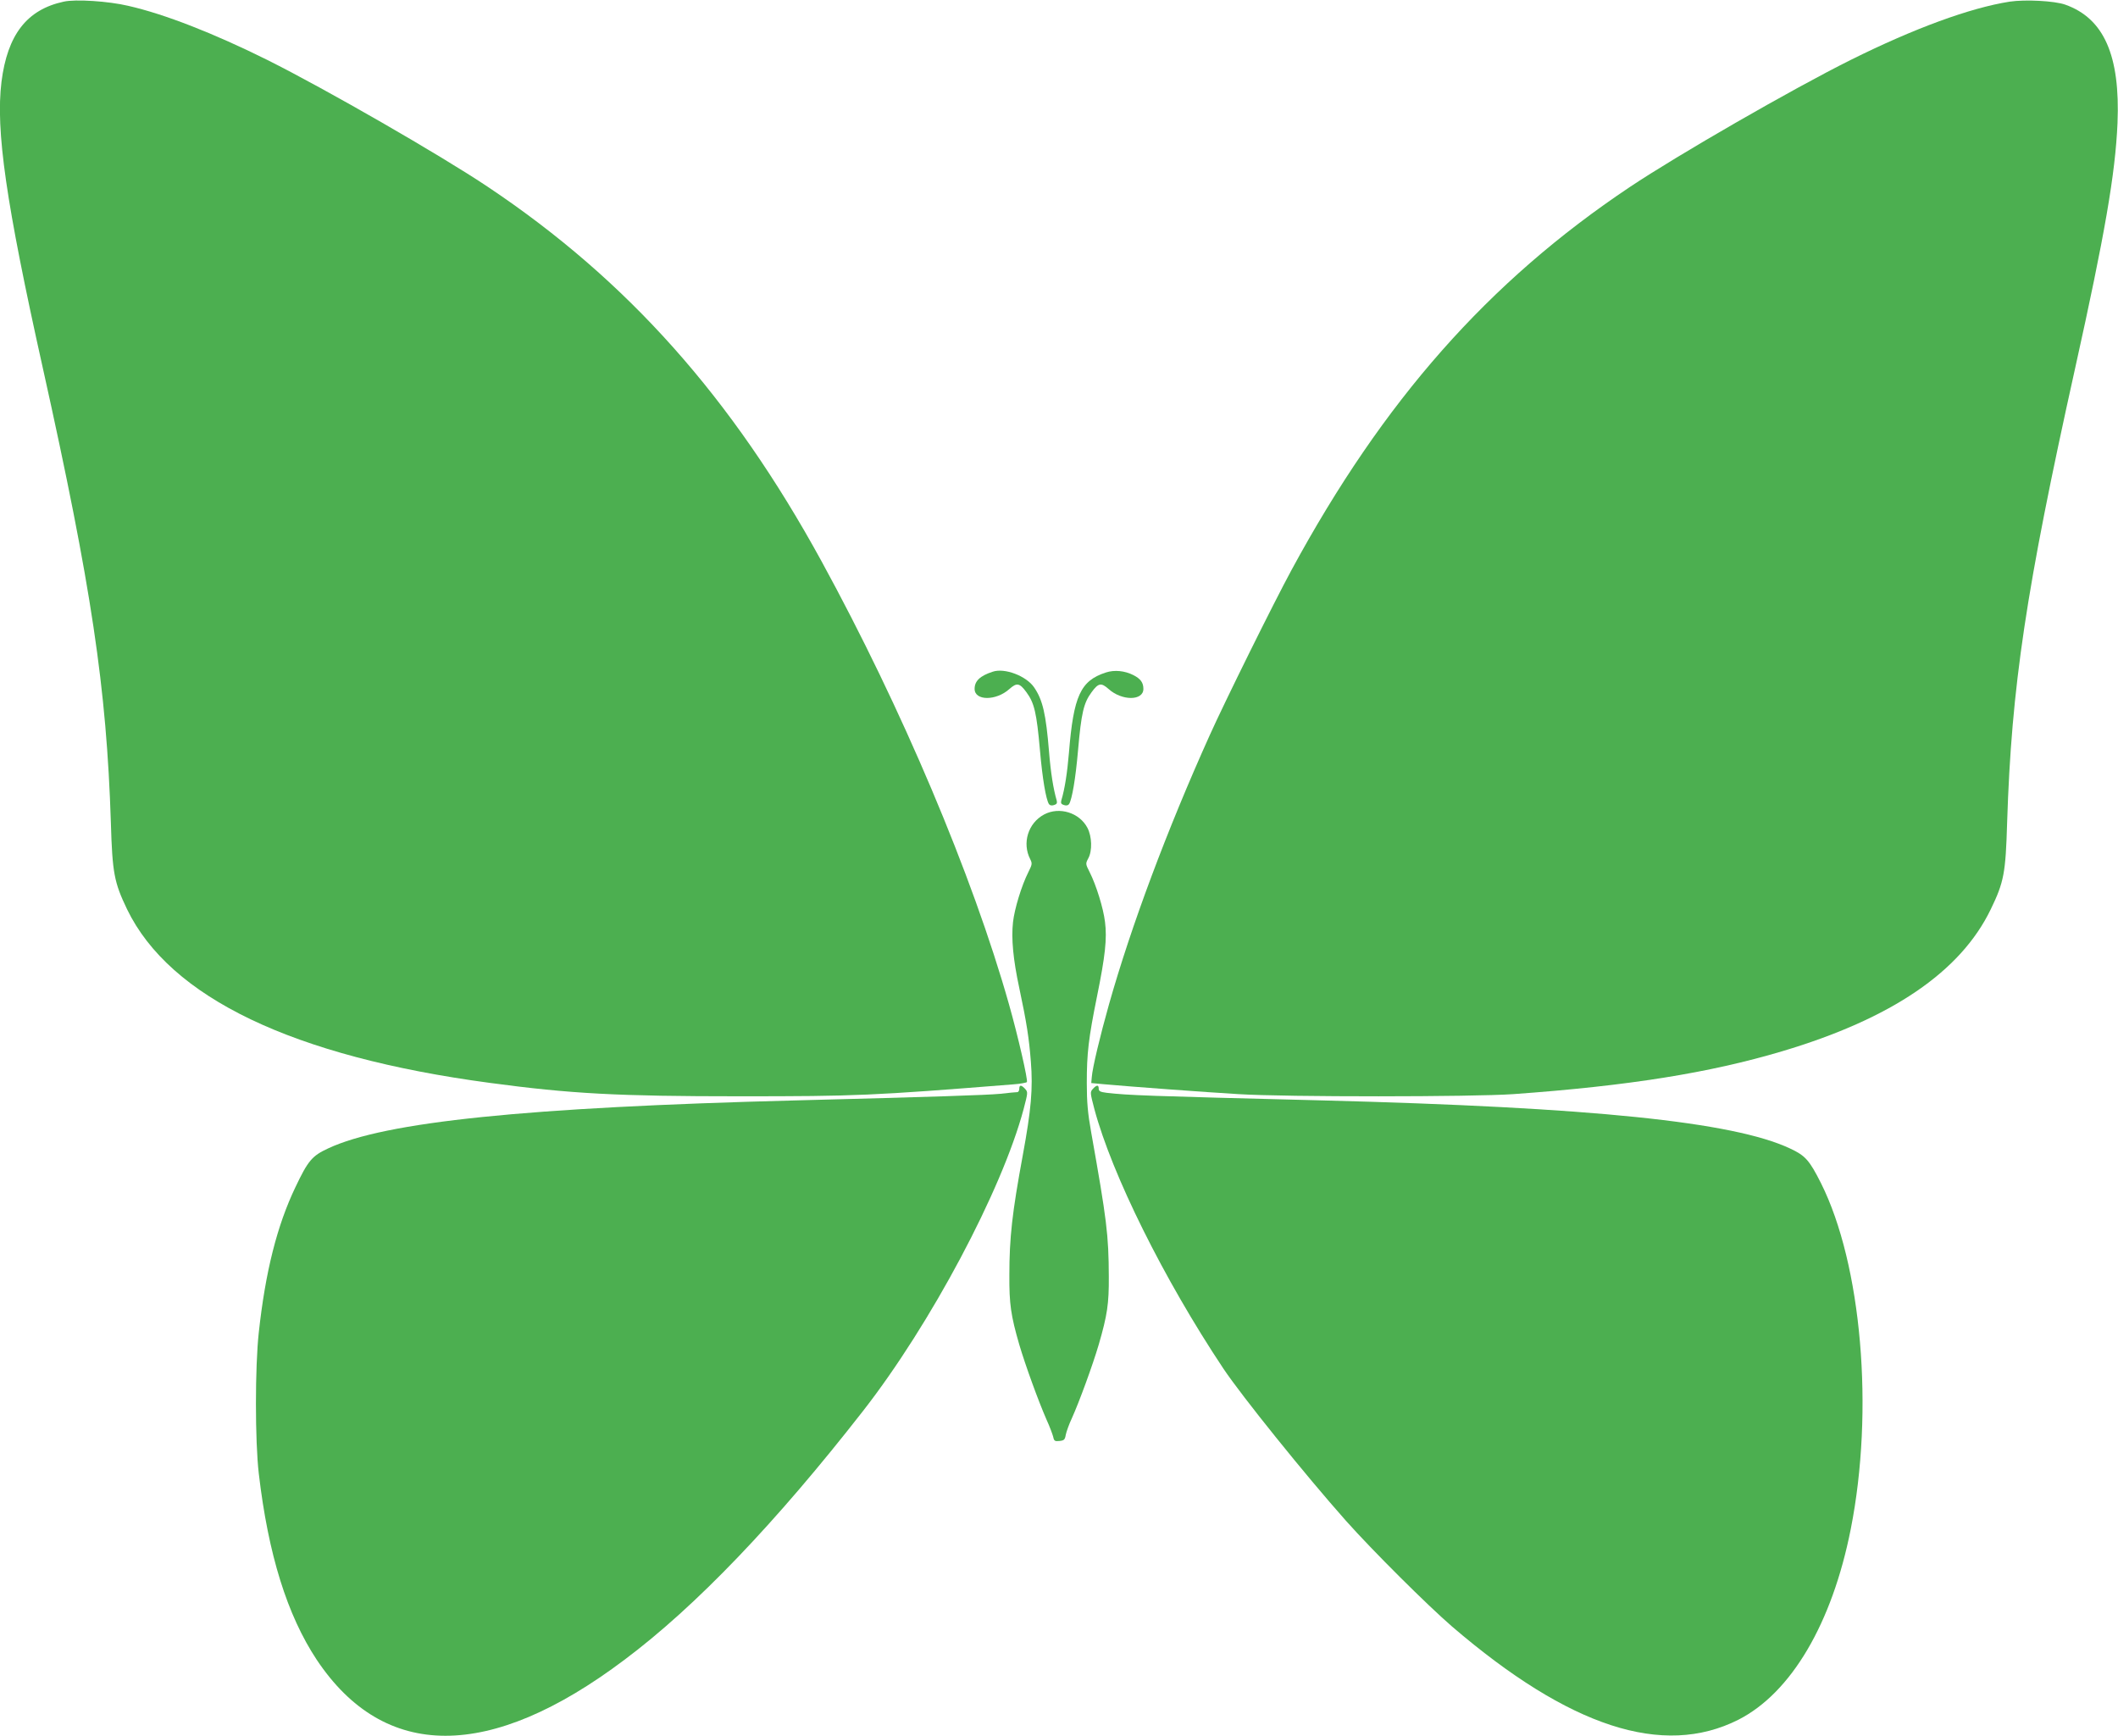<?xml version="1.0" standalone="no"?>
<!DOCTYPE svg PUBLIC "-//W3C//DTD SVG 20010904//EN"
 "http://www.w3.org/TR/2001/REC-SVG-20010904/DTD/svg10.dtd">
<svg version="1.0" xmlns="http://www.w3.org/2000/svg"
 width="1280pt" height="1049pt" viewBox="0 0 1280 1049"
 preserveAspectRatio="xMidYMid meet">
<g transform="translate(0,1049) scale(0.1,-0.1)"
fill="#4caf50" stroke="none">
<path d="M385 10480 c-223 -48 -340 -200 -376 -484 -36 -294 27 -730 250
-1731 294 -1322 385 -1934 411 -2745 9 -307 20 -362 98 -525 259 -534 1003
-890 2192 -1049 490 -66 776 -81 1510 -81 710 0 799 4 1653 72 43 3 80 10 83
14 7 12 -53 275 -108 469 -220 779 -650 1795 -1133 2678 -541 989 -1173 1699
-2017 2263 -287 192 -975 588 -1333 767 -322 160 -620 277 -841 327 -119 28
-319 41 -389 25z"/>
<path d="M12145 10480 c-241 -38 -578 -162 -960 -352 -359 -179 -1046 -575
-1335 -768 -856 -572 -1490 -1291 -2045 -2315 -111 -205 -402 -793 -495 -1000
-259 -575 -474 -1151 -608 -1625 -53 -188 -100 -383 -104 -440 l-3 -35 75 -7
c153 -14 612 -48 815 -60 287 -18 1418 -17 1660 0 696 50 1185 128 1625 259
662 197 1079 481 1261 858 80 165 90 219 99 525 26 820 114 1407 411 2745 179
806 243 1175 256 1481 17 409 -82 633 -316 716 -65 23 -241 32 -336 18z"/>
<path d="M6000 6431 c-77 -25 -110 -56 -110 -104 0 -73 130 -73 210 -1 45 40
62 37 103 -19 48 -65 62 -125 82 -352 15 -172 36 -294 54 -324 6 -8 16 -11 31
-6 17 5 20 12 16 28 -20 68 -36 168 -46 292 -19 231 -38 315 -91 392 -47 68
-177 118 -249 94z"/>
<path d="M6683 6426 c-153 -50 -195 -140 -223 -486 -10 -119 -25 -218 -46
-287 -4 -16 -1 -23 16 -28 15 -5 25 -2 31 6 18 30 39 152 54 324 20 228 34
287 82 352 41 56 58 59 103 19 80 -72 210 -72 210 1 0 38 -17 61 -60 83 -53
27 -115 33 -167 16z"/>
<path d="M6310 5568 c-97 -52 -134 -173 -84 -270 13 -26 12 -32 -11 -78 -41
-81 -84 -222 -93 -303 -11 -99 1 -226 38 -398 45 -211 59 -304 70 -445 13
-163 2 -289 -49 -566 -64 -347 -81 -496 -81 -725 -1 -173 9 -243 60 -419 36
-122 115 -340 165 -454 19 -41 36 -88 40 -103 5 -25 10 -28 38 -25 28 3 33 8
38 38 4 19 20 64 37 100 43 95 125 318 162 444 52 179 62 247 61 411 -1 253
-12 341 -107 875 -20 112 -26 179 -26 295 0 180 10 268 62 525 49 241 61 348
48 449 -10 83 -53 222 -93 301 -25 49 -25 51 -8 83 25 46 22 132 -5 184 -48
92 -170 130 -262 81z"/>
<path d="M6160 3910 c0 -11 -6 -20 -12 -20 -7 0 -53 -4 -103 -10 -87 -8 -388
-18 -1240 -40 -1626 -42 -2478 -129 -2822 -290 -97 -45 -121 -73 -198 -235
-110 -230 -181 -509 -221 -877 -23 -207 -23 -657 0 -853 57 -489 172 -856 350
-1125 408 -612 1046 -613 1859 -1 432 323 916 829 1444 1506 407 522 838 1332
969 1822 26 100 27 103 9 123 -23 25 -35 25 -35 0z"/>
<path d="M6605 3910 c-18 -20 -17 -23 9 -123 106 -395 419 -1026 779 -1567
111 -166 495 -643 741 -920 162 -182 494 -512 641 -639 710 -609 1275 -793
1730 -564 319 162 567 581 680 1153 142 717 66 1599 -180 2090 -70 139 -95
167 -188 210 -344 161 -1197 248 -2822 290 -1079 27 -1174 31 -1307 46 -39 5
-48 10 -48 25 0 24 -12 24 -35 -1z"/>
</g>
</svg>
